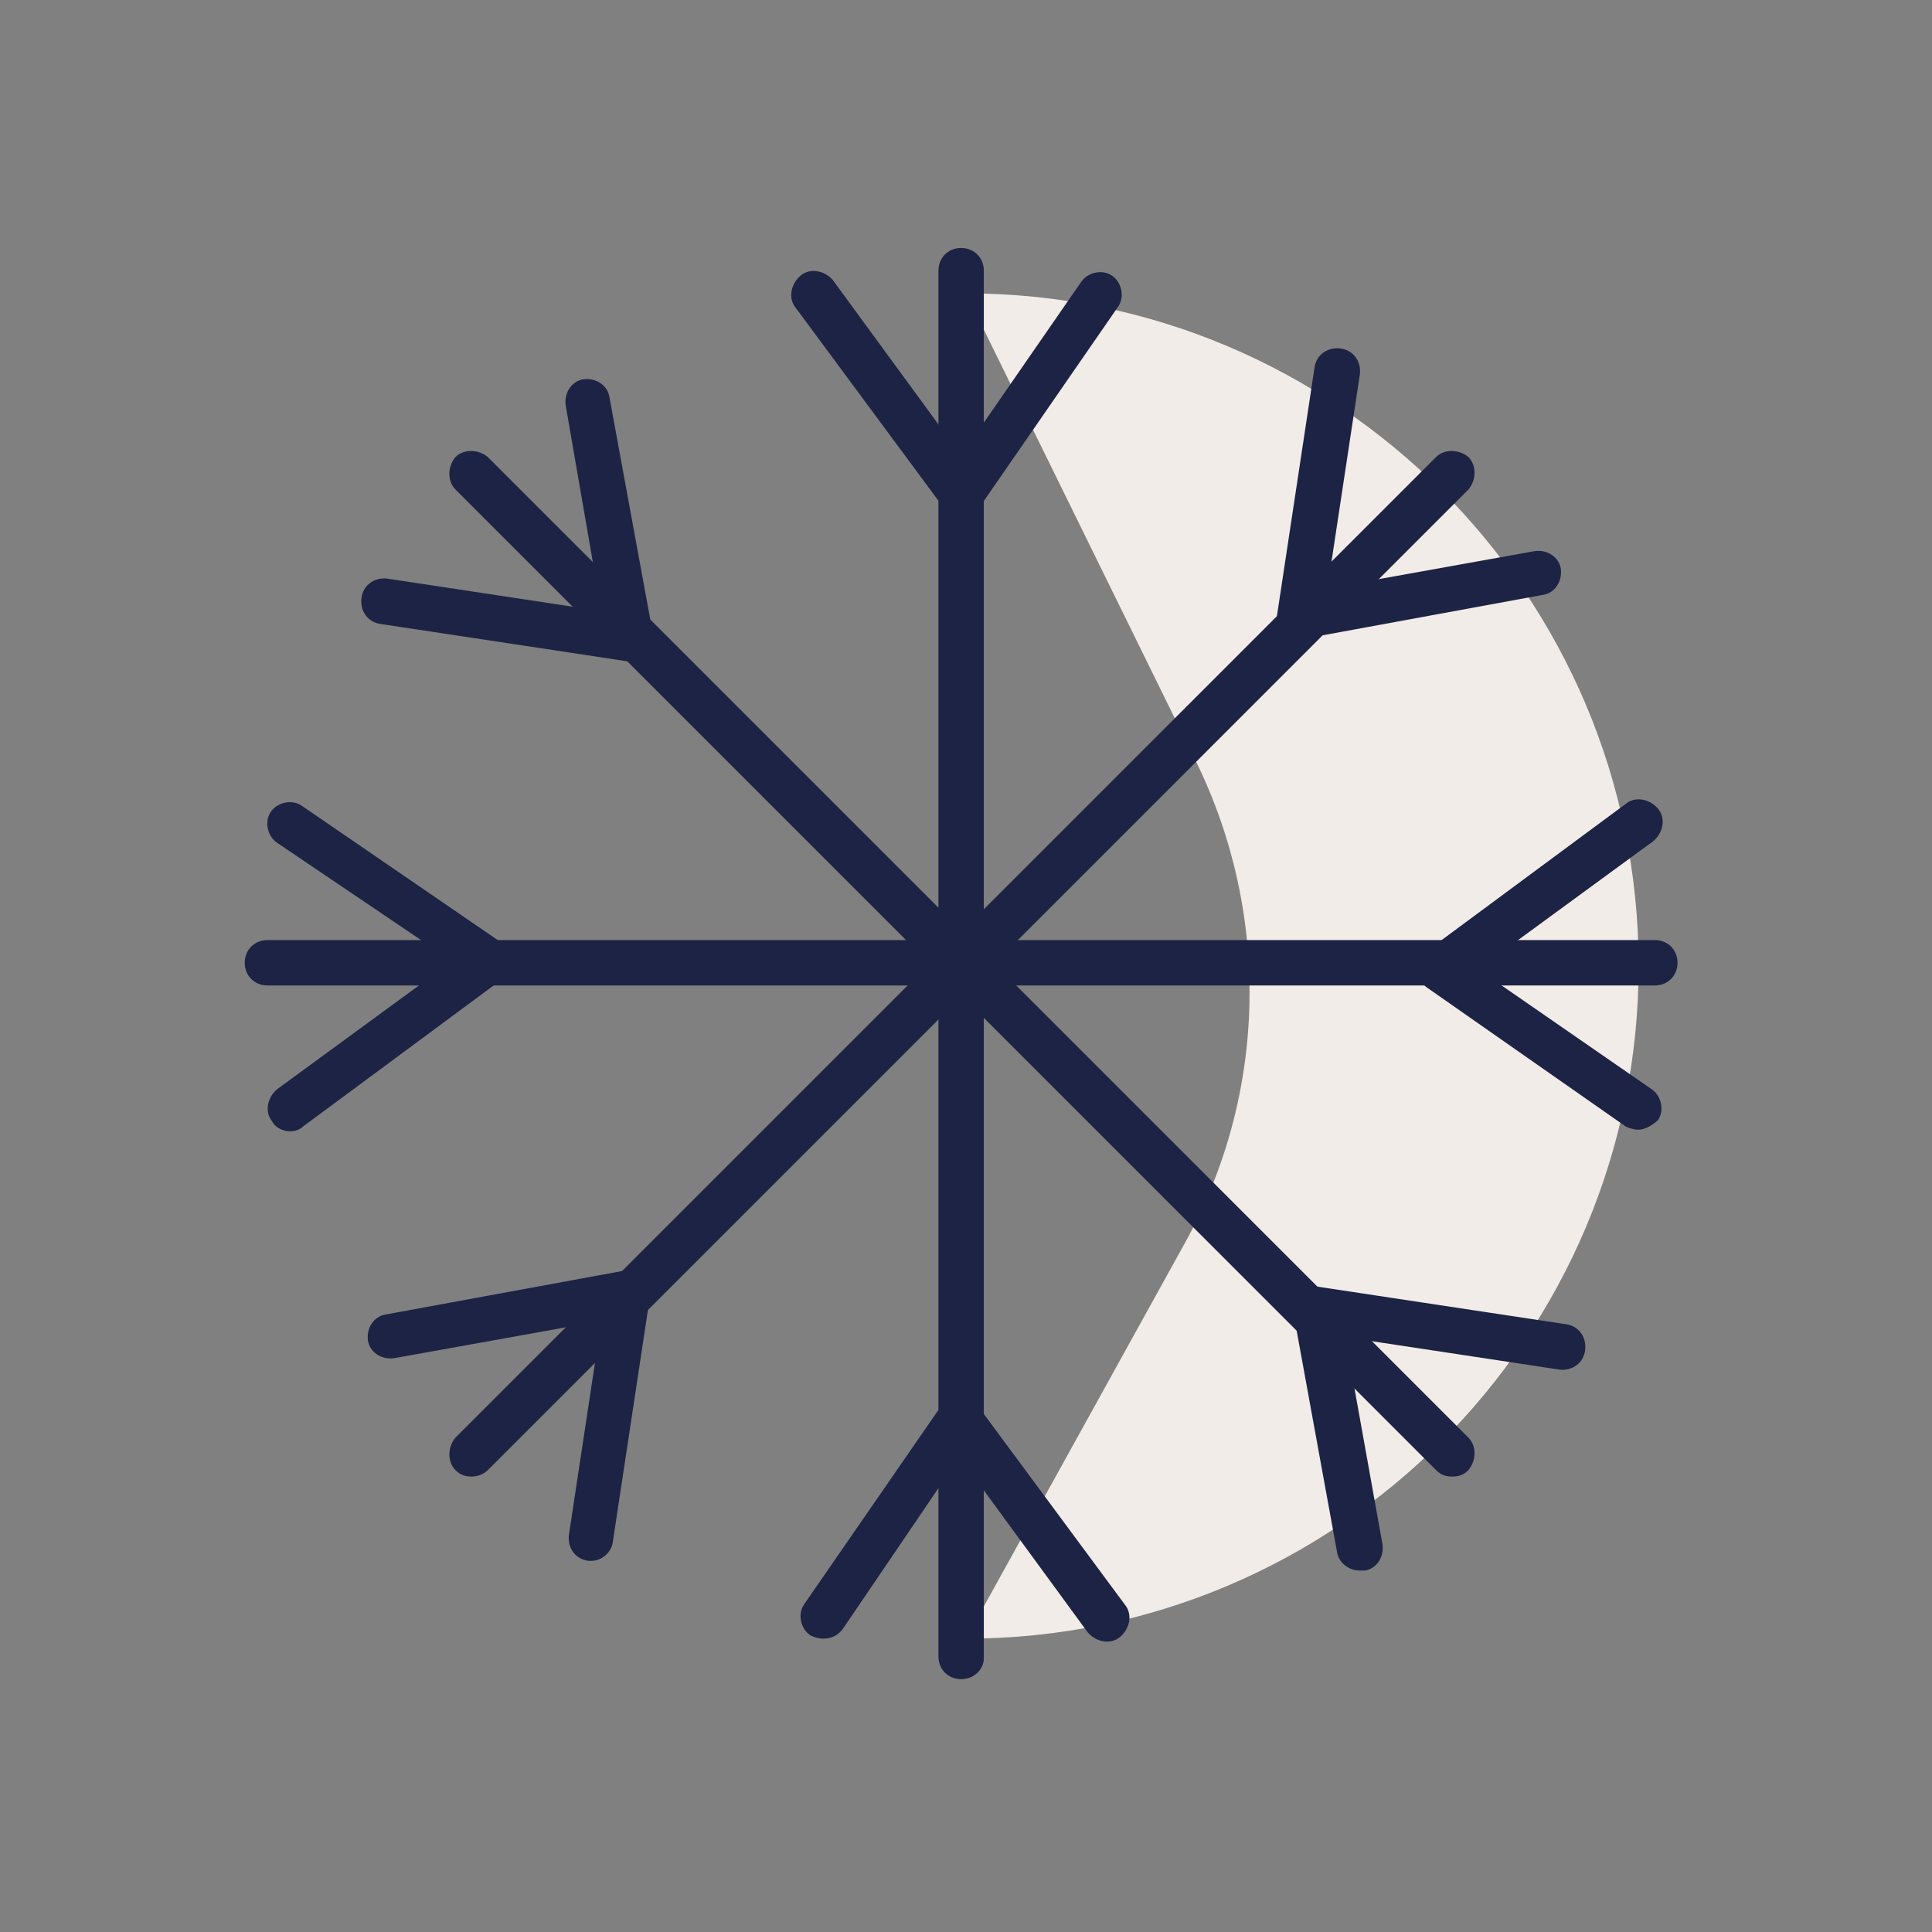<?xml version="1.0" encoding="utf-8"?>
<!-- Generator: $$$/GeneralStr/196=Adobe Illustrator 27.6.0, SVG Export Plug-In . SVG Version: 6.00 Build 0)  -->
<svg version="1.1" id="Layer_1" xmlns="http://www.w3.org/2000/svg" xmlns:xlink="http://www.w3.org/1999/xlink" x="0px" y="0px"
	 viewBox="0 0 119.2 119.2" style="enable-background:new 0 0 119.2 119.2;" xml:space="preserve">
<rect x="0" y="0" width="119.2" height="119.2" fill="#808080" stroke="none"/>
<style type="text/css">
	.st0{fill:#F1ECE7;}
	.st1{fill:#1D2344;}
	.st2{fill:none;stroke:#1D2344;stroke-width:2.8;stroke-miterlimit:10;}
	.st3{fill:none;stroke:#1D2344;stroke-width:2.8;stroke-linecap:round;stroke-linejoin:round;stroke-miterlimit:10;}
</style>
<g>
	<g>
		<path class="st0" d="M59.6,101.1c22.9,0,41.5-18.6,41.5-41.5S82.5,18.1,59.6,18.1L73.8,47c4.6,9.4,4.4,20.5-0.7,29.7L59.6,101.1z"
			/>
	</g>
	<g>
		<path class="st1" d="M102.1,60.8H16.5c-0.8,0-1.4-0.6-1.4-1.4s0.6-1.4,1.4-1.4h85.6c0.8,0,1.4,0.6,1.4,1.4S102.9,60.8,102.1,60.8z
			"/>
	</g>
	<g>
		<path class="st1" d="M59.3,103.6c-0.8,0-1.4-0.6-1.4-1.4V16.7c0-0.8,0.6-1.4,1.4-1.4s1.4,0.6,1.4,1.4v85.6
			C60.7,103,60.1,103.6,59.3,103.6z"/>
	</g>
	<g>
		<path class="st1" d="M29.1,91.1c-0.4,0-0.7-0.1-1-0.4c-0.5-0.5-0.5-1.4,0-2l60.5-60.5c0.5-0.5,1.4-0.5,2,0c0.5,0.5,0.5,1.4,0,2
			L30.1,90.7C29.8,91,29.4,91.1,29.1,91.1z"/>
	</g>
	<g>
		<path class="st1" d="M89.6,91.1c-0.4,0-0.7-0.1-1-0.4L28.1,30.2c-0.5-0.5-0.5-1.4,0-2c0.5-0.5,1.4-0.5,2,0l60.5,60.5
			c0.5,0.5,0.5,1.4,0,2C90.3,91,90,91.1,89.6,91.1z"/>
	</g>
	<g>
		<path class="st1" d="M59.3,31.9c-0.4,0-0.9-0.2-1.1-0.6L49.1,19c-0.5-0.6-0.3-1.5,0.3-2c0.6-0.5,1.5-0.3,2,0.3l7.9,10.8l7.4-10.7
			c0.4-0.6,1.3-0.8,1.9-0.4c0.6,0.4,0.8,1.3,0.4,1.9l-8.5,12.3C60.2,31.7,59.8,31.9,59.3,31.9C59.4,31.9,59.3,31.9,59.3,31.9z"/>
	</g>
	<g>
		<path class="st1" d="M80.2,39.5c-0.4,0-0.7-0.1-1-0.4c-0.3-0.3-0.5-0.8-0.4-1.2l2.3-15.2c0.1-0.8,0.8-1.3,1.6-1.2
			c0.8,0.1,1.3,0.8,1.2,1.6l-2,13.2L94.7,34c0.8-0.1,1.5,0.4,1.6,1.1c0.1,0.8-0.4,1.5-1.1,1.6l-14.7,2.7
			C80.4,39.5,80.3,39.5,80.2,39.5z"/>
	</g>
	<g>
		<path class="st1" d="M38.9,40.8c-0.1,0-0.1,0-0.2,0l-15.2-2.3c-0.8-0.1-1.3-0.8-1.2-1.6s0.8-1.3,1.6-1.2l13.2,2L34.9,25
			c-0.1-0.8,0.4-1.5,1.1-1.6c0.8-0.1,1.5,0.4,1.6,1.1l2.7,14.7c0.1,0.4-0.1,0.9-0.4,1.2C39.7,40.7,39.3,40.8,38.9,40.8z"/>
	</g>
	<g>
		<path class="st1" d="M101.1,69.7c-0.3,0-0.6-0.1-0.8-0.2L88,60.9c-0.4-0.3-0.6-0.7-0.6-1.1c0-0.5,0.2-0.9,0.6-1.1l12.3-9.1
			c0.6-0.5,1.5-0.3,2,0.3c0.5,0.6,0.3,1.5-0.3,2l-10.8,7.9l10.7,7.4c0.6,0.4,0.8,1.3,0.4,1.9C102,69.4,101.5,69.7,101.1,69.7z"/>
	</g>
	<g>
		<path class="st1" d="M83.9,96.9c-0.7,0-1.3-0.5-1.4-1.1L79.8,81c-0.1-0.4,0.1-0.9,0.4-1.2c0.3-0.3,0.8-0.5,1.2-0.4l15.2,2.3
			c0.8,0.1,1.3,0.8,1.2,1.6c-0.1,0.8-0.8,1.3-1.6,1.2l-13.2-2l2.3,12.8c0.1,0.8-0.4,1.5-1.1,1.6C84,96.9,84,96.9,83.9,96.9z"/>
	</g>
	<g>
		<path class="st1" d="M50.8,101.1c-0.3,0-0.6-0.1-0.8-0.2c-0.6-0.4-0.8-1.3-0.4-1.9l8.5-12.3c0.3-0.4,0.7-0.6,1.1-0.6
			c0.4,0,0.9,0.2,1.1,0.6l9.1,12.3c0.5,0.6,0.3,1.5-0.3,2c-0.6,0.5-1.5,0.3-2-0.3l-7.9-10.8L52,100.5
			C51.7,100.9,51.3,101.1,50.8,101.1z"/>
	</g>
	<g>
		<path class="st1" d="M36.5,96.3c-0.1,0-0.1,0-0.2,0c-0.8-0.1-1.3-0.8-1.2-1.6l2-13.2l-12.8,2.3c-0.8,0.1-1.5-0.4-1.6-1.1
			c-0.1-0.8,0.4-1.5,1.1-1.6l14.7-2.7c0.4-0.1,0.9,0.1,1.2,0.4c0.3,0.3,0.5,0.8,0.4,1.2l-2.3,15.2C37.7,95.8,37.1,96.3,36.5,96.3z"
			/>
	</g>
	<g>
		<path class="st1" d="M17.9,69.8c-0.4,0-0.9-0.2-1.1-0.6c-0.5-0.6-0.3-1.5,0.3-2l10.8-7.9L17.1,52c-0.6-0.4-0.8-1.3-0.4-1.9
			c0.4-0.6,1.3-0.8,1.9-0.4L31,58.2c0.4,0.3,0.6,0.7,0.6,1.1c0,0.5-0.2,0.9-0.6,1.1l-12.3,9.1C18.5,69.7,18.2,69.8,17.9,69.8z"/>
	</g>
</g>
</svg>
